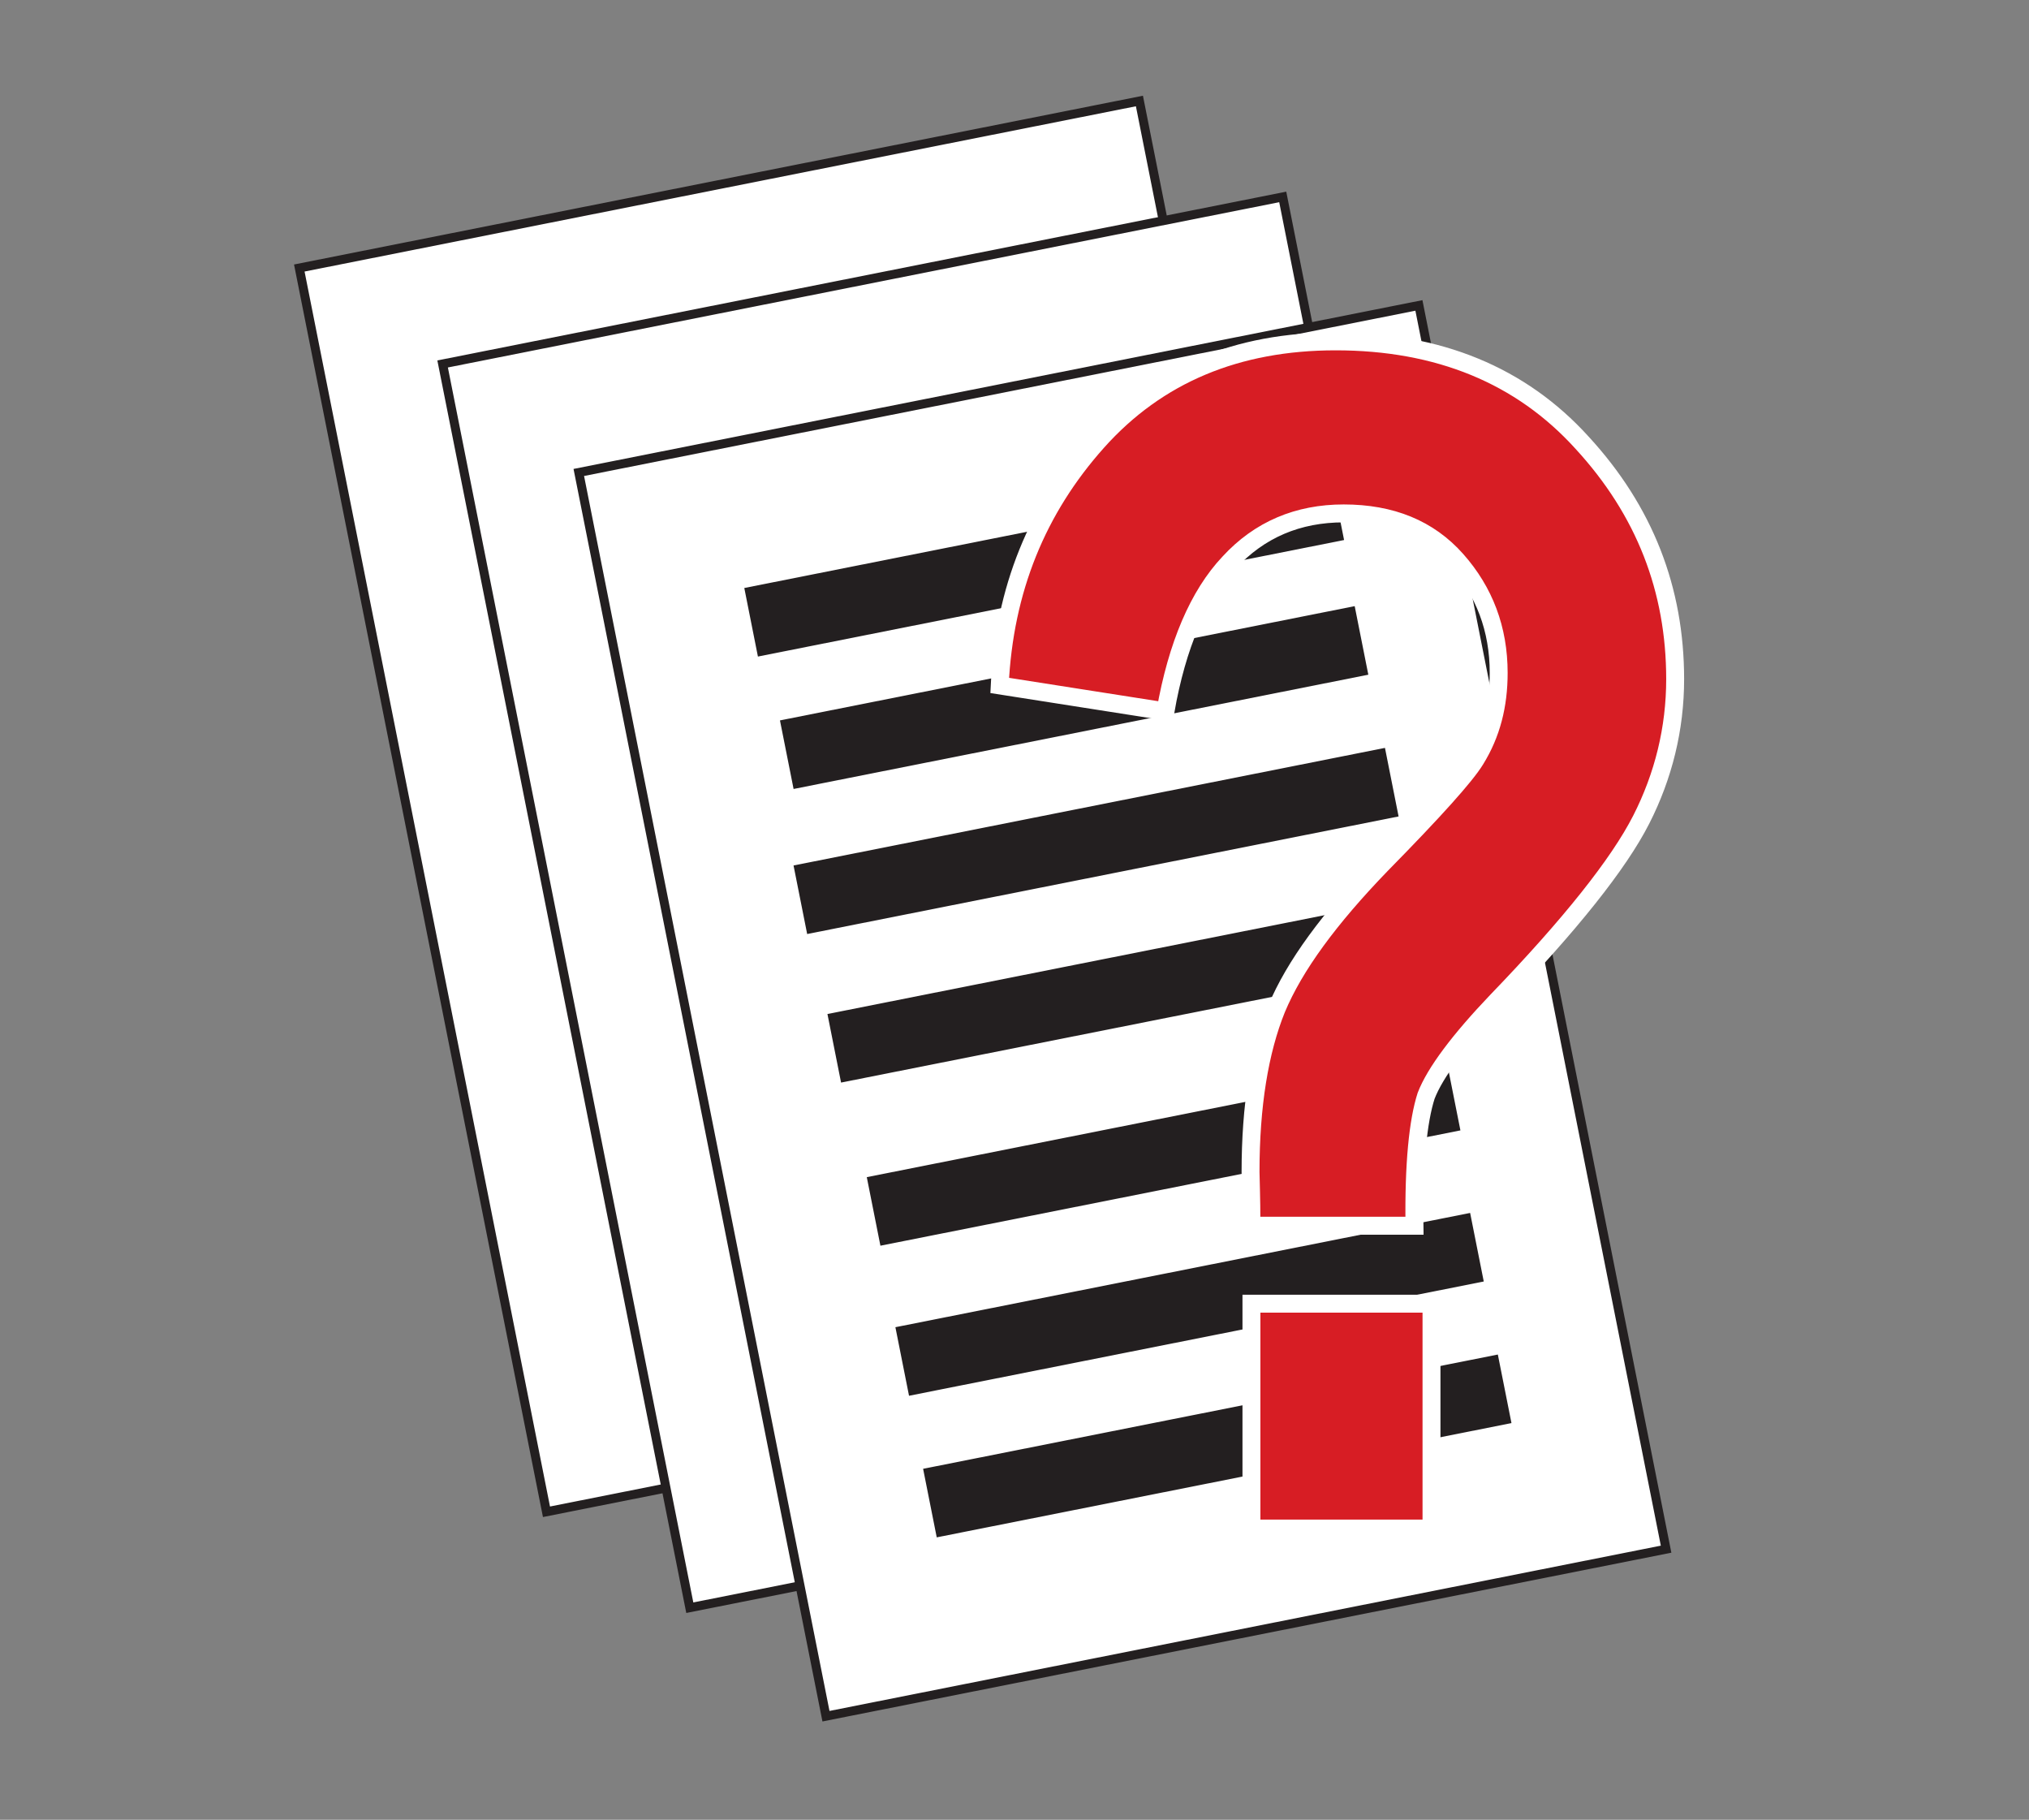 <?xml version="1.0" encoding="utf-8"?>
<!-- Generator: Adobe Illustrator 24.2.0, SVG Export Plug-In . SVG Version: 6.00 Build 0)  -->
<svg version="1.1" xmlns="http://www.w3.org/2000/svg" xmlns:xlink="http://www.w3.org/1999/xlink" x="0px" y="0px"
	 viewBox="0 0 226.5 203.1" style="enable-background:new 0 0 226.5 203.1;" xml:space="preserve">
<rect x="0" y="0" width="226.5" height="203.1" fill="#808080" stroke="none"/>
<style type="text/css">
	.st0{fill:#FFFFFF;stroke:#231F20;stroke-width:1;stroke-miterlimit:10;}
	.st1{fill:#231F20;stroke:#231F20;stroke-width:1;stroke-miterlimit:10;}
	.st2{enable-background:new    ;}
	.st3{fill:#D71D24;stroke:#FFFFFF;stroke-width:2;stroke-miterlimit:10;}
</style>
<g id="Layer_1">
	<g id="color">
	</g>
	<g id="Layer_11">
	</g>
	<g id="Layer_10">
	</g>
	<g id="Layer_9">
	</g>
	<g id="Layer_8">
	</g>
	<g id="Layer_7">
	</g>
	<g id="Layer_17">
	</g>
	<g id="Layer_18">
	</g>
	<g id="Layer_4">
	</g>
	<g id="Layer_1_1_">
		<g id="Bullet_6_-_Orange">
		</g>
		<g id="Bullet_4_-_Right">
		</g>
		<g id="Bullet_5_-_Right">
		</g>
		<g id="Bullet_6_-_Blue">
		</g>
	</g>
	<g id="Layer_12">
	</g>
	<g id="Layer_6">
	</g>
	<g>
		<g>
			<g>
				
					<rect x="46.3" y="19.2" transform="matrix(0.981 -0.195 0.195 0.981 -15.753 20.107)" class="st0" width="95.6" height="141.5"/>
			</g>
			
				<rect x="52.5" y="36.7" transform="matrix(0.981 -0.195 0.195 0.981 -6.184 17.437)" class="st1" width="65.7" height="6.8"/>
			
				<rect x="69.3" y="119.3" transform="matrix(0.981 -0.195 0.195 0.981 -22.008 22.183)" class="st1" width="64.4" height="6.8"/>
			
				<rect x="66.2" y="102.5" transform="matrix(0.981 -0.195 0.195 0.981 -18.781 21.312)" class="st1" width="65" height="6.8"/>
			
				<rect x="61.7" y="84.4" transform="matrix(0.981 -0.195 0.195 0.981 -15.333 20.087)" class="st1" width="65" height="6.8"/>
			
				<rect x="58" y="67.6" transform="matrix(0.981 -0.195 0.195 0.981 -12.108 19.165)" class="st1" width="66.3" height="6.8"/>
			
				<rect x="56.5" y="51.7" transform="matrix(0.981 -0.195 0.195 0.981 -9.05 18.383)" class="st1" width="64.4" height="6.8"/>
			
				<rect x="72.5" y="135.2" transform="matrix(0.981 -0.195 0.195 0.981 -25.05 23.116)" class="st1" width="64.4" height="6.8"/>
		</g>
		<g>
			<g>
				
					<rect x="62.3" y="29.9" transform="matrix(0.981 -0.195 0.195 0.981 -17.537 23.437)" class="st0" width="95.6" height="141.5"/>
			</g>
			
				<rect x="68.5" y="47.5" transform="matrix(0.981 -0.195 0.195 0.981 -7.987 20.773)" class="st1" width="65.7" height="6.8"/>
			
				<rect x="85.4" y="130" transform="matrix(0.981 -0.195 0.195 0.981 -23.787 25.532)" class="st1" width="64.4" height="6.8"/>
			
				<rect x="82.3" y="113.3" transform="matrix(0.981 -0.195 0.195 0.981 -20.578 24.667)" class="st1" width="65" height="6.8"/>
			
				<rect x="77.8" y="95.1" transform="matrix(0.981 -0.195 0.195 0.981 -17.111 23.437)" class="st1" width="65" height="6.8"/>
			
				<rect x="74" y="78.4" transform="matrix(0.981 -0.195 0.195 0.981 -13.911 22.501)" class="st1" width="66.3" height="6.8"/>
			
				<rect x="72.6" y="62.4" transform="matrix(0.981 -0.195 0.195 0.981 -10.829 21.732)" class="st1" width="64.4" height="6.8"/>
			
				<rect x="88.5" y="145.9" transform="matrix(0.981 -0.195 0.195 0.981 -26.834 26.446)" class="st1" width="64.4" height="6.8"/>
		</g>
		<g>
			<g>
				
					<rect x="77.5" y="42" transform="matrix(0.981 -0.195 0.195 0.981 -19.606 26.64)" class="st0" width="95.6" height="141.5"/>
			</g>
			
				<rect x="83.7" y="59.5" transform="matrix(0.981 -0.195 0.195 0.981 -10.037 23.97)" class="st1" width="65.7" height="6.8"/>
			
				<rect x="100.6" y="142.1" transform="matrix(0.981 -0.195 0.195 0.981 -25.855 28.735)" class="st1" width="64.4" height="6.8"/>
			
				<rect x="97.4" y="125.3" transform="matrix(0.981 -0.195 0.195 0.981 -22.634 27.845)" class="st1" width="65" height="6.8"/>
			
				<rect x="93" y="107.1" transform="matrix(0.981 -0.195 0.195 0.981 -19.161 26.634)" class="st1" width="65" height="6.8"/>
			
				<rect x="89.2" y="90.4" transform="matrix(0.981 -0.195 0.195 0.981 -15.961 25.698)" class="st1" width="66.3" height="6.8"/>
			
				<rect x="87.7" y="74.4" transform="matrix(0.981 -0.195 0.195 0.981 -12.885 24.911)" class="st1" width="64.4" height="6.8"/>
			
				<rect x="103.7" y="157.9" transform="matrix(0.981 -0.195 0.195 0.981 -28.884 29.643)" class="st1" width="64.4" height="6.8"/>
		</g>
	</g>
	<g id="Layer_3">
	</g>
	<g id="Layer_2_1_">
	</g>
	<g id="Layer_20">
	</g>
</g>
<g id="Layer_2">
	<g class="st2">
		<path class="st3" d="M157.9,136.8h-18.2c0-3.3-0.1-5.3-0.1-6c0-7.4,1-13.5,2.9-18.2c2-4.8,5.9-10.1,11.7-16.1
			c5.9-6,9.4-9.9,10.5-11.7c1.8-2.9,2.6-6.1,2.6-9.7c0-4.9-1.6-9.1-4.7-12.6c-3.1-3.5-7.3-5.2-12.6-5.2c-5.1,0-9.4,1.8-12.8,5.5
			c-3.4,3.6-5.8,9.2-7.1,16.6l-18.5-2.9c0.5-10.7,4.2-19.7,10.9-27.2c6.7-7.5,15.6-11.2,26.6-11.2c11.5,0,20.7,3.8,27.5,11.3
			C183.6,57,187,65.8,187,75.8c0,5.5-1.3,10.8-3.8,15.7c-2.5,4.9-7.9,11.7-16.1,20.2c-4.2,4.4-6.9,8-7.9,10.6
			C158.3,125.1,157.8,129.9,157.9,136.8z M139.7,170.6v-25.1h20.1v25.1H139.7z"/>
	</g>
</g>
</svg>
